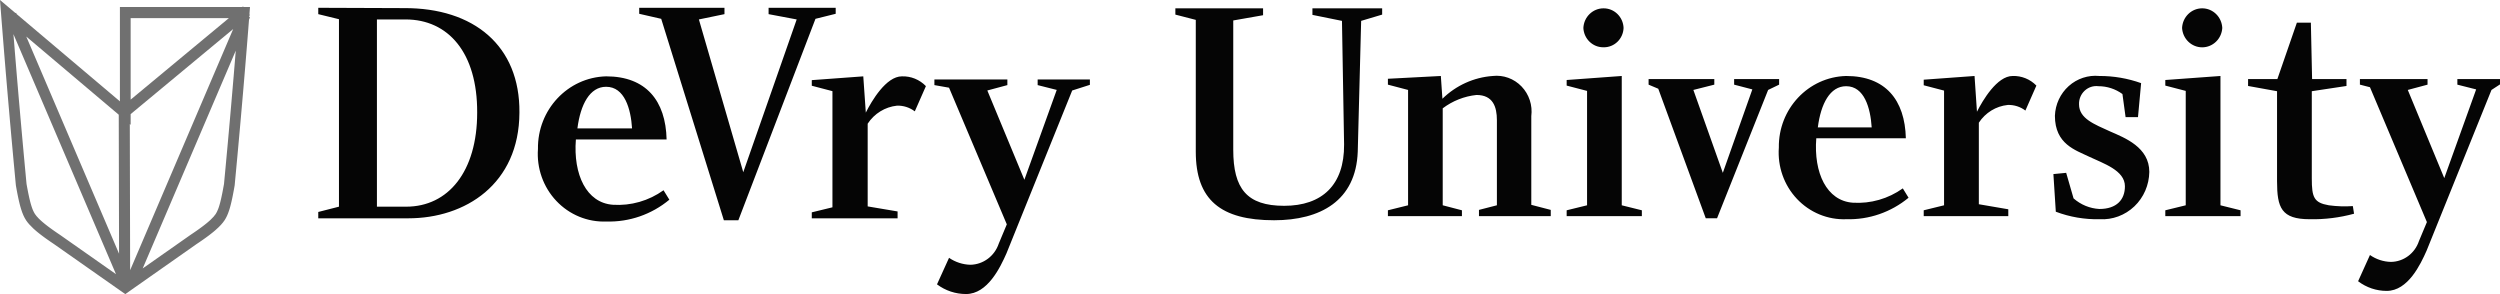 <?xml version="1.0" encoding="UTF-8"?>
<svg width="170px" height="20px" viewBox="0 0 170 20" version="1.1" xmlns="http://www.w3.org/2000/svg" xmlns:xlink="http://www.w3.org/1999/xlink">
    <title>#Graphic/Outlined/DeVry.edu/HeaderLogos/Small/Header-Logo-DeVryPartners-Small</title>
    <g id="#Graphic/Outlined/DeVry.edu/HeaderLogos/Small/Header-Logo-DeVryPartners-Small" stroke="none" stroke-width="1" fill="none" fill-rule="evenodd">
        <g id="#Graphic/Outlined/Logos/#image-devry-logo">
            <g id="Container">
                <rect x="0" y="0" width="170" height="20"></rect>
            </g>
            <path d="M25.631,14.054 L25.631,1.322 L27.577,1.322 C30.479,1.322 32.467,3.58 32.448,7.657 C32.448,11.669 30.479,14.054 27.621,14.054 L25.631,14.054 Z M21.642,14.845 L27.771,14.845 C31.629,14.845 35.303,12.531 35.321,7.657 C35.364,3.108 32.215,0.53 27.476,0.552 L21.642,0.53 L21.642,0.962 L23.05,1.306 L23.05,14.054 L21.642,14.414 L21.642,14.845 Z M41.215,5.191 C43.924,5.191 45.269,6.84 45.329,9.483 L39.16,9.483 C38.972,11.865 39.876,13.797 41.678,13.924 C42.902,14.004 44.116,13.656 45.12,12.937 L45.516,13.58 C44.309,14.582 42.791,15.108 41.237,15.063 C39.958,15.114 38.719,14.604 37.83,13.662 C36.94,12.719 36.486,11.434 36.581,10.128 C36.543,7.462 38.609,5.261 41.215,5.191 Z M49.264,0.53 L49.264,0.962 L47.524,1.322 L50.542,11.711 L54.175,1.322 L52.264,0.962 L52.264,0.53 L56.827,0.53 L56.827,0.938 L55.452,1.28 L50.208,14.979 L49.223,14.979 L44.962,1.28 L43.466,0.938 L43.466,0.53 L49.264,0.53 Z M61.327,5.192 C61.939,5.17 62.531,5.411 62.962,5.856 L62.206,7.572 C61.856,7.307 61.429,7.17 60.994,7.185 C60.185,7.271 59.455,7.72 59.002,8.411 L59.002,14.035 L61.036,14.378 L61.036,14.845 L55.201,14.845 L55.201,14.439 L56.606,14.097 L56.606,6.198 L55.201,5.83 L55.201,5.449 L58.703,5.192 L58.875,7.657 C59.274,6.861 60.257,5.192 61.327,5.192 Z M41.215,5.901 C40.105,5.901 39.473,7.103 39.264,8.73 L42.98,8.73 C42.896,7.401 42.475,5.901 41.215,5.901 Z M65.693,19.994 C64.982,19.996 64.29,19.765 63.716,19.336 L64.535,17.532 C64.965,17.827 65.469,17.991 65.986,18.004 C66.863,17.988 67.635,17.411 67.917,16.562 L68.463,15.256 L64.535,5.963 L63.539,5.787 L63.539,5.405 L68.501,5.405 L68.501,5.787 L67.138,6.153 L69.657,12.225 L71.858,6.114 L70.56,5.787 L70.56,5.405 L74.112,5.405 L74.112,5.769 L72.909,6.154 L68.439,17.23 C68.021,18.173 67.159,19.994 65.693,19.994 M91.254,1.419 L89.245,1.012 L89.245,0.567 L93.987,0.567 L93.987,0.993 L92.558,1.419 L92.327,10.315 C92.204,13.659 89.78,14.977 86.637,14.977 C83.011,14.977 81.313,13.595 81.313,10.315 L81.313,1.351 L79.925,0.993 L79.925,0.567 L85.889,0.567 L85.889,1.035 L83.861,1.391 L83.861,10.185 C83.861,12.832 84.788,13.995 87.322,13.995 C89.903,13.995 91.418,12.58 91.398,9.825 L91.254,1.419 Z M99.411,14.3 L99.411,14.698 L94.378,14.698 L94.378,14.3 L95.749,13.96 L95.749,6.116 L94.378,5.756 L94.378,5.356 L97.977,5.167 L98.084,6.715 C99.012,5.808 100.22,5.26 101.5,5.167 C102.227,5.083 102.951,5.345 103.465,5.879 C103.978,6.413 104.223,7.158 104.128,7.9 L104.128,13.929 L105.451,14.273 L105.451,14.697 L100.57,14.697 L100.57,14.273 L101.789,13.959 L101.789,8.174 C101.789,7.262 101.522,6.458 100.4,6.458 C99.57,6.545 98.777,6.859 98.105,7.366 L98.105,13.959 L99.411,14.3 Z M111.646,14.3 L111.646,14.698 L106.533,14.698 L106.533,14.3 L107.92,13.96 L107.92,6.181 L106.533,5.82 L106.533,5.44 L110.279,5.167 L110.279,13.96 L111.646,14.3 Z M110.403,1.902 C110.375,2.649 109.764,3.234 109.034,3.215 C108.308,3.224 107.705,2.644 107.669,1.902 C107.703,1.156 108.304,0.569 109.034,0.567 C109.769,0.559 110.376,1.151 110.403,1.902 M125.536,5.167 C128.213,5.167 129.535,6.794 129.598,9.402 L123.507,9.402 C123.322,11.753 124.213,13.659 125.994,13.784 C127.201,13.86 128.398,13.517 129.391,12.81 L129.782,13.446 C128.588,14.432 127.089,14.95 125.554,14.907 C124.292,14.957 123.069,14.454 122.192,13.524 C121.315,12.594 120.867,11.326 120.961,10.037 C120.924,7.406 122.964,5.234 125.536,5.167 Z M116.573,5.377 L116.573,5.756 L115.149,6.116 L117.152,11.753 L119.159,6.079 L117.921,5.756 L117.921,5.377 L120.98,5.377 L120.98,5.756 L120.233,6.116 L116.759,14.844 L115.992,14.844 L112.762,6.034 L112.104,5.756 L112.104,5.377 L116.573,5.377 Z M125.536,5.862 C124.444,5.862 123.818,7.049 123.612,8.663 L127.275,8.663 C127.19,7.348 126.779,5.862 125.536,5.862 Z M136.858,5.167 C137.462,5.146 138.047,5.382 138.474,5.82 L137.727,7.518 C137.381,7.256 136.958,7.122 136.527,7.137 C135.729,7.219 135.008,7.661 134.561,8.343 L134.561,13.888 L136.564,14.231 L136.564,14.697 L130.813,14.697 L130.813,14.3 L132.196,13.96 L132.196,6.16 L130.813,5.798 L130.813,5.419 L134.269,5.167 L134.433,7.598 C134.824,6.822 135.8,5.167 136.857,5.167 M145.596,5.653 L145.383,7.965 L144.54,7.965 L144.326,6.394 C143.85,6.047 143.278,5.86 142.693,5.862 C142.352,5.819 142.01,5.93 141.757,6.167 C141.503,6.403 141.363,6.741 141.374,7.092 C141.374,8.068 142.425,8.451 143.486,8.937 C144.495,9.378 146.153,10.016 146.153,11.689 C146.14,12.58 145.773,13.427 145.136,14.034 C144.498,14.641 143.647,14.956 142.778,14.907 C141.761,14.93 140.749,14.758 139.795,14.397 L139.631,11.837 L140.5,11.753 L141.002,13.49 C141.492,13.922 142.109,14.175 142.756,14.211 C143.936,14.211 144.495,13.575 144.495,12.667 C144.495,11.582 143.027,11.115 142.055,10.652 C141.14,10.208 139.734,9.805 139.734,7.875 C139.761,7.098 140.101,6.366 140.673,5.853 C141.245,5.34 141.999,5.092 142.756,5.167 C143.723,5.163 144.683,5.328 145.596,5.653 M152.358,14.3 L152.358,14.698 L147.241,14.698 L147.241,14.3 L148.63,13.96 L148.63,6.181 L147.241,5.82 L147.241,5.44 L150.991,5.167 L150.991,13.96 L152.358,14.3 Z M151.115,1.902 C151.071,2.641 150.472,3.218 149.748,3.218 C149.024,3.218 148.425,2.641 148.381,1.902 C148.415,1.155 149.017,0.566 149.748,0.566 C150.48,0.566 151.082,1.155 151.115,1.902 M157.058,14.907 C155.131,14.907 154.839,14.124 154.839,12.323 L154.839,6.202 L152.869,5.846 L152.869,5.377 L154.861,5.377 L156.187,1.543 L157.139,1.543 L157.222,5.377 L159.561,5.377 L159.561,5.846 L157.202,6.202 L157.202,12.137 C157.202,13.425 157.348,13.784 158.362,13.96 C158.903,14.033 159.449,14.052 159.993,14.014 L160.076,14.533 C159.092,14.802 158.076,14.928 157.058,14.907 M162.295,19.781 C161.595,19.782 160.913,19.552 160.351,19.124 L161.157,17.341 C161.578,17.635 162.073,17.798 162.583,17.809 C163.449,17.798 164.213,17.229 164.49,16.39 L165.029,15.101 L161.157,5.931 L160.474,5.755 L160.474,5.377 L165.073,5.377 L165.073,5.756 L163.729,6.116 L166.21,12.112 L168.379,6.079 L167.101,5.756 L167.101,5.377 L170,5.377 L170,5.739 L169.421,6.116 L165.007,17.049 C164.594,17.979 163.745,19.781 162.295,19.781" id="Color-1" fill="#050505"></path>
            <path d="M0,0 L1.052,0.889 L1.096,0.87 L1.133,0.957 L8.154,6.892 L8.154,0.476 L16.476,0.475 L16.525,0.435 L16.558,0.475 L17,0.476 L16.968,0.884 L16.961,0.976 L17,1.026 L16.954,1.063 L16.947,1.154 L17,1.178 L16.933,1.335 L16.912,1.605 L16.884,1.967 L16.855,2.329 C16.85,2.39 16.845,2.45 16.841,2.511 L16.782,3.239 L16.752,3.604 L16.722,3.97 C16.717,4.031 16.712,4.092 16.707,4.153 L16.677,4.52 L16.646,4.888 L16.584,5.626 L16.553,5.996 L16.521,6.367 L16.44,7.297 L16.375,8.044 L16.308,8.795 L16.24,9.549 L16.206,9.926 L16.137,10.685 L16.101,11.065 L16.048,11.636 C16.042,11.7 16.036,11.764 16.03,11.827 L15.994,12.21 L15.957,12.608 L15.94,12.701 L15.927,12.776 C15.925,12.788 15.923,12.801 15.92,12.813 L15.901,12.922 L15.887,12.992 L15.874,13.062 L15.855,13.162 C15.853,13.173 15.851,13.184 15.849,13.195 L15.836,13.26 L15.824,13.323 L15.811,13.385 L15.799,13.445 L15.786,13.505 L15.774,13.562 L15.755,13.647 L15.743,13.701 L15.73,13.755 L15.718,13.807 C15.716,13.815 15.714,13.824 15.712,13.832 L15.687,13.932 C15.677,13.973 15.666,14.012 15.656,14.05 L15.643,14.096 C15.639,14.111 15.635,14.126 15.631,14.14 L15.618,14.184 L15.605,14.226 C15.601,14.24 15.597,14.254 15.592,14.267 L15.579,14.308 C15.49,14.581 15.393,14.791 15.274,14.973 C15.138,15.182 14.936,15.4 14.66,15.64 L14.624,15.672 C14.617,15.677 14.611,15.683 14.605,15.688 L14.567,15.72 C14.561,15.725 14.554,15.73 14.548,15.736 L14.509,15.768 C14.489,15.784 14.469,15.801 14.449,15.817 L14.407,15.85 L14.365,15.883 C14.358,15.889 14.351,15.894 14.344,15.9 L14.3,15.934 C14.279,15.951 14.256,15.968 14.234,15.985 L14.188,16.02 L14.141,16.054 L14.094,16.09 L14.07,16.107 L14.021,16.143 C14.004,16.155 13.988,16.167 13.971,16.179 L13.92,16.215 L13.869,16.252 L13.762,16.327 L13.652,16.403 L13.596,16.442 C13.587,16.448 13.577,16.455 13.568,16.461 L13.51,16.5 L13.421,16.56 L13.365,16.597 L10.197,18.821 L9.145,19.56 L9.138,19.565 L8.519,20 L3.672,16.598 L3.617,16.561 L3.559,16.522 L3.503,16.484 L3.447,16.446 L3.392,16.408 L3.339,16.371 L3.286,16.334 L3.259,16.316 L3.208,16.28 L3.157,16.244 L3.107,16.208 L3.058,16.173 L3.034,16.155 L2.986,16.12 L2.939,16.085 L2.893,16.051 L2.848,16.017 L2.76,15.95 C2.752,15.944 2.745,15.939 2.738,15.933 L2.696,15.9 C2.682,15.889 2.668,15.878 2.654,15.868 L2.614,15.835 L2.574,15.803 C2.567,15.797 2.561,15.792 2.554,15.787 L2.516,15.755 C2.509,15.75 2.503,15.744 2.497,15.739 L2.459,15.708 C2.404,15.661 2.351,15.615 2.301,15.569 L2.268,15.539 C2.057,15.343 1.895,15.161 1.779,14.987 L1.77,14.973 C1.639,14.772 1.531,14.532 1.433,14.214 L1.42,14.171 C1.407,14.128 1.394,14.083 1.381,14.037 L1.368,13.99 L1.356,13.942 L1.349,13.918 L1.337,13.868 C1.333,13.852 1.328,13.835 1.324,13.818 L1.312,13.766 C1.307,13.749 1.303,13.731 1.299,13.713 L1.287,13.659 C1.285,13.65 1.282,13.641 1.28,13.632 L1.268,13.576 L1.262,13.548 L1.249,13.491 L1.237,13.432 L1.224,13.372 L1.212,13.311 L1.199,13.248 C1.197,13.238 1.195,13.227 1.193,13.216 L1.18,13.152 L1.167,13.086 L1.155,13.019 L1.135,12.915 L1.122,12.845 L1.109,12.772 L1.096,12.699 L1.08,12.608 L1.042,12.21 L0.971,11.446 L0.935,11.065 L0.9,10.685 L0.831,9.926 L0.779,9.36 L0.745,8.983 L0.695,8.419 C0.69,8.357 0.684,8.294 0.678,8.232 L0.613,7.483 L0.58,7.11 L0.548,6.738 L0.516,6.367 L0.484,5.996 L0.453,5.626 L0.39,4.888 L0.36,4.52 L0.299,3.787 L0.24,3.057 L0.211,2.693 L0.153,1.967 L0.124,1.605 C0.12,1.545 0.115,1.485 0.11,1.425 L0.082,1.064 L0,0 Z M0.913,2.321 L0.939,2.63 L0.983,3.176 L1.012,3.541 L1.088,4.456 L1.118,4.823 L1.149,5.191 L1.18,5.56 L1.212,5.929 L1.243,6.3 L1.275,6.671 L1.324,7.229 L1.357,7.602 L1.389,7.976 L1.423,8.35 L1.456,8.725 L1.49,9.101 L1.524,9.478 L1.558,9.856 L1.593,10.234 L1.627,10.613 L1.663,10.993 L1.68,11.183 L1.716,11.564 L1.787,12.328 L1.804,12.504 L1.813,12.556 L1.825,12.622 L1.843,12.719 L1.86,12.812 L1.872,12.873 L1.889,12.962 L1.9,13.02 L1.911,13.077 L1.933,13.186 L1.944,13.239 C1.946,13.248 1.948,13.257 1.95,13.265 L1.961,13.317 L1.972,13.367 L1.982,13.416 L1.993,13.464 L2.004,13.511 L2.015,13.557 L2.026,13.601 L2.036,13.645 L2.047,13.688 L2.058,13.73 C2.06,13.737 2.061,13.743 2.063,13.75 L2.074,13.79 L2.095,13.868 L2.106,13.905 L2.117,13.942 C2.121,13.954 2.124,13.966 2.128,13.977 L2.139,14.012 C2.14,14.018 2.142,14.023 2.144,14.029 L2.155,14.062 L2.182,14.142 L2.193,14.172 C2.195,14.177 2.197,14.182 2.199,14.187 L2.21,14.217 L2.221,14.245 C2.225,14.254 2.229,14.263 2.233,14.273 L2.244,14.299 C2.284,14.392 2.325,14.471 2.369,14.54 L2.375,14.55 C2.436,14.642 2.52,14.743 2.629,14.854 L2.693,14.916 L2.719,14.941 L2.747,14.967 C2.756,14.976 2.766,14.985 2.775,14.993 L2.805,15.02 L2.835,15.046 L2.865,15.073 L2.897,15.101 L2.929,15.128 C2.94,15.137 2.952,15.147 2.963,15.156 L2.997,15.184 L3.014,15.199 L3.05,15.227 L3.068,15.242 L3.104,15.271 L3.142,15.301 L3.22,15.361 L3.239,15.376 L3.28,15.407 L3.321,15.438 L3.363,15.469 L3.406,15.501 L3.473,15.549 L3.518,15.582 L3.564,15.615 L3.611,15.648 L3.707,15.716 L3.756,15.75 L3.807,15.785 L3.858,15.82 L3.91,15.856 L3.963,15.892 L4.017,15.928 L4.075,15.967 L7.887,18.643 L0.913,2.321 Z M15.857,1.974 L8.884,7.76 L8.884,8.486 L8.827,8.437 L8.849,18.374 L15.857,1.974 Z M16.032,3.443 L9.704,18.253 L9.787,18.195 L12.962,15.967 L13.021,15.927 L13.075,15.891 L13.181,15.819 L13.233,15.783 L13.334,15.714 L13.431,15.645 L13.478,15.612 L13.57,15.546 L13.659,15.481 L13.701,15.45 C13.709,15.444 13.716,15.439 13.723,15.434 L13.764,15.403 C13.771,15.398 13.778,15.393 13.785,15.387 L13.825,15.357 L13.864,15.326 L13.903,15.297 C13.909,15.292 13.915,15.287 13.922,15.282 L13.959,15.252 C13.965,15.247 13.971,15.243 13.977,15.238 L14.013,15.209 C14.019,15.204 14.025,15.199 14.031,15.195 L14.066,15.166 L14.099,15.138 L14.116,15.124 L14.149,15.097 C14.159,15.088 14.17,15.078 14.18,15.069 L14.211,15.043 L14.241,15.016 L14.27,14.99 L14.299,14.964 L14.326,14.938 C14.48,14.794 14.593,14.665 14.669,14.55 C14.723,14.466 14.774,14.366 14.822,14.244 L14.833,14.215 C14.846,14.182 14.859,14.146 14.872,14.109 L14.883,14.076 L14.894,14.043 C14.908,13.998 14.922,13.95 14.937,13.9 L14.947,13.862 L14.958,13.822 L14.969,13.782 C14.972,13.768 14.976,13.755 14.98,13.741 L14.99,13.698 C14.992,13.691 14.994,13.684 14.996,13.677 L15.006,13.632 L15.017,13.587 L15.028,13.541 L15.039,13.493 L15.05,13.445 L15.061,13.395 L15.072,13.344 L15.083,13.291 L15.1,13.21 L15.117,13.126 L15.134,13.039 L15.151,12.95 L15.163,12.888 L15.18,12.793 L15.198,12.695 L15.217,12.593 L15.233,12.504 L15.249,12.328 L15.285,11.945 C15.291,11.882 15.297,11.818 15.303,11.754 L15.339,11.373 L15.374,10.993 L15.409,10.613 L15.444,10.234 L15.479,9.856 L15.547,9.101 L15.581,8.725 C15.586,8.663 15.592,8.6 15.597,8.538 L15.631,8.163 L15.664,7.789 L15.729,7.043 L15.761,6.671 L15.793,6.3 L15.825,5.929 L15.856,5.56 L15.888,5.191 L15.918,4.823 L15.949,4.456 L15.979,4.089 L16.009,3.723 L16.032,3.443 Z M1.786,2.485 L8.096,17.253 L8.075,7.801 L1.786,2.485 Z M15.565,1.231 L8.884,1.232 L8.884,6.775 L15.565,1.231 Z" id="Color-2" fill="#707070"></path>
        </g>
    </g>
</svg>